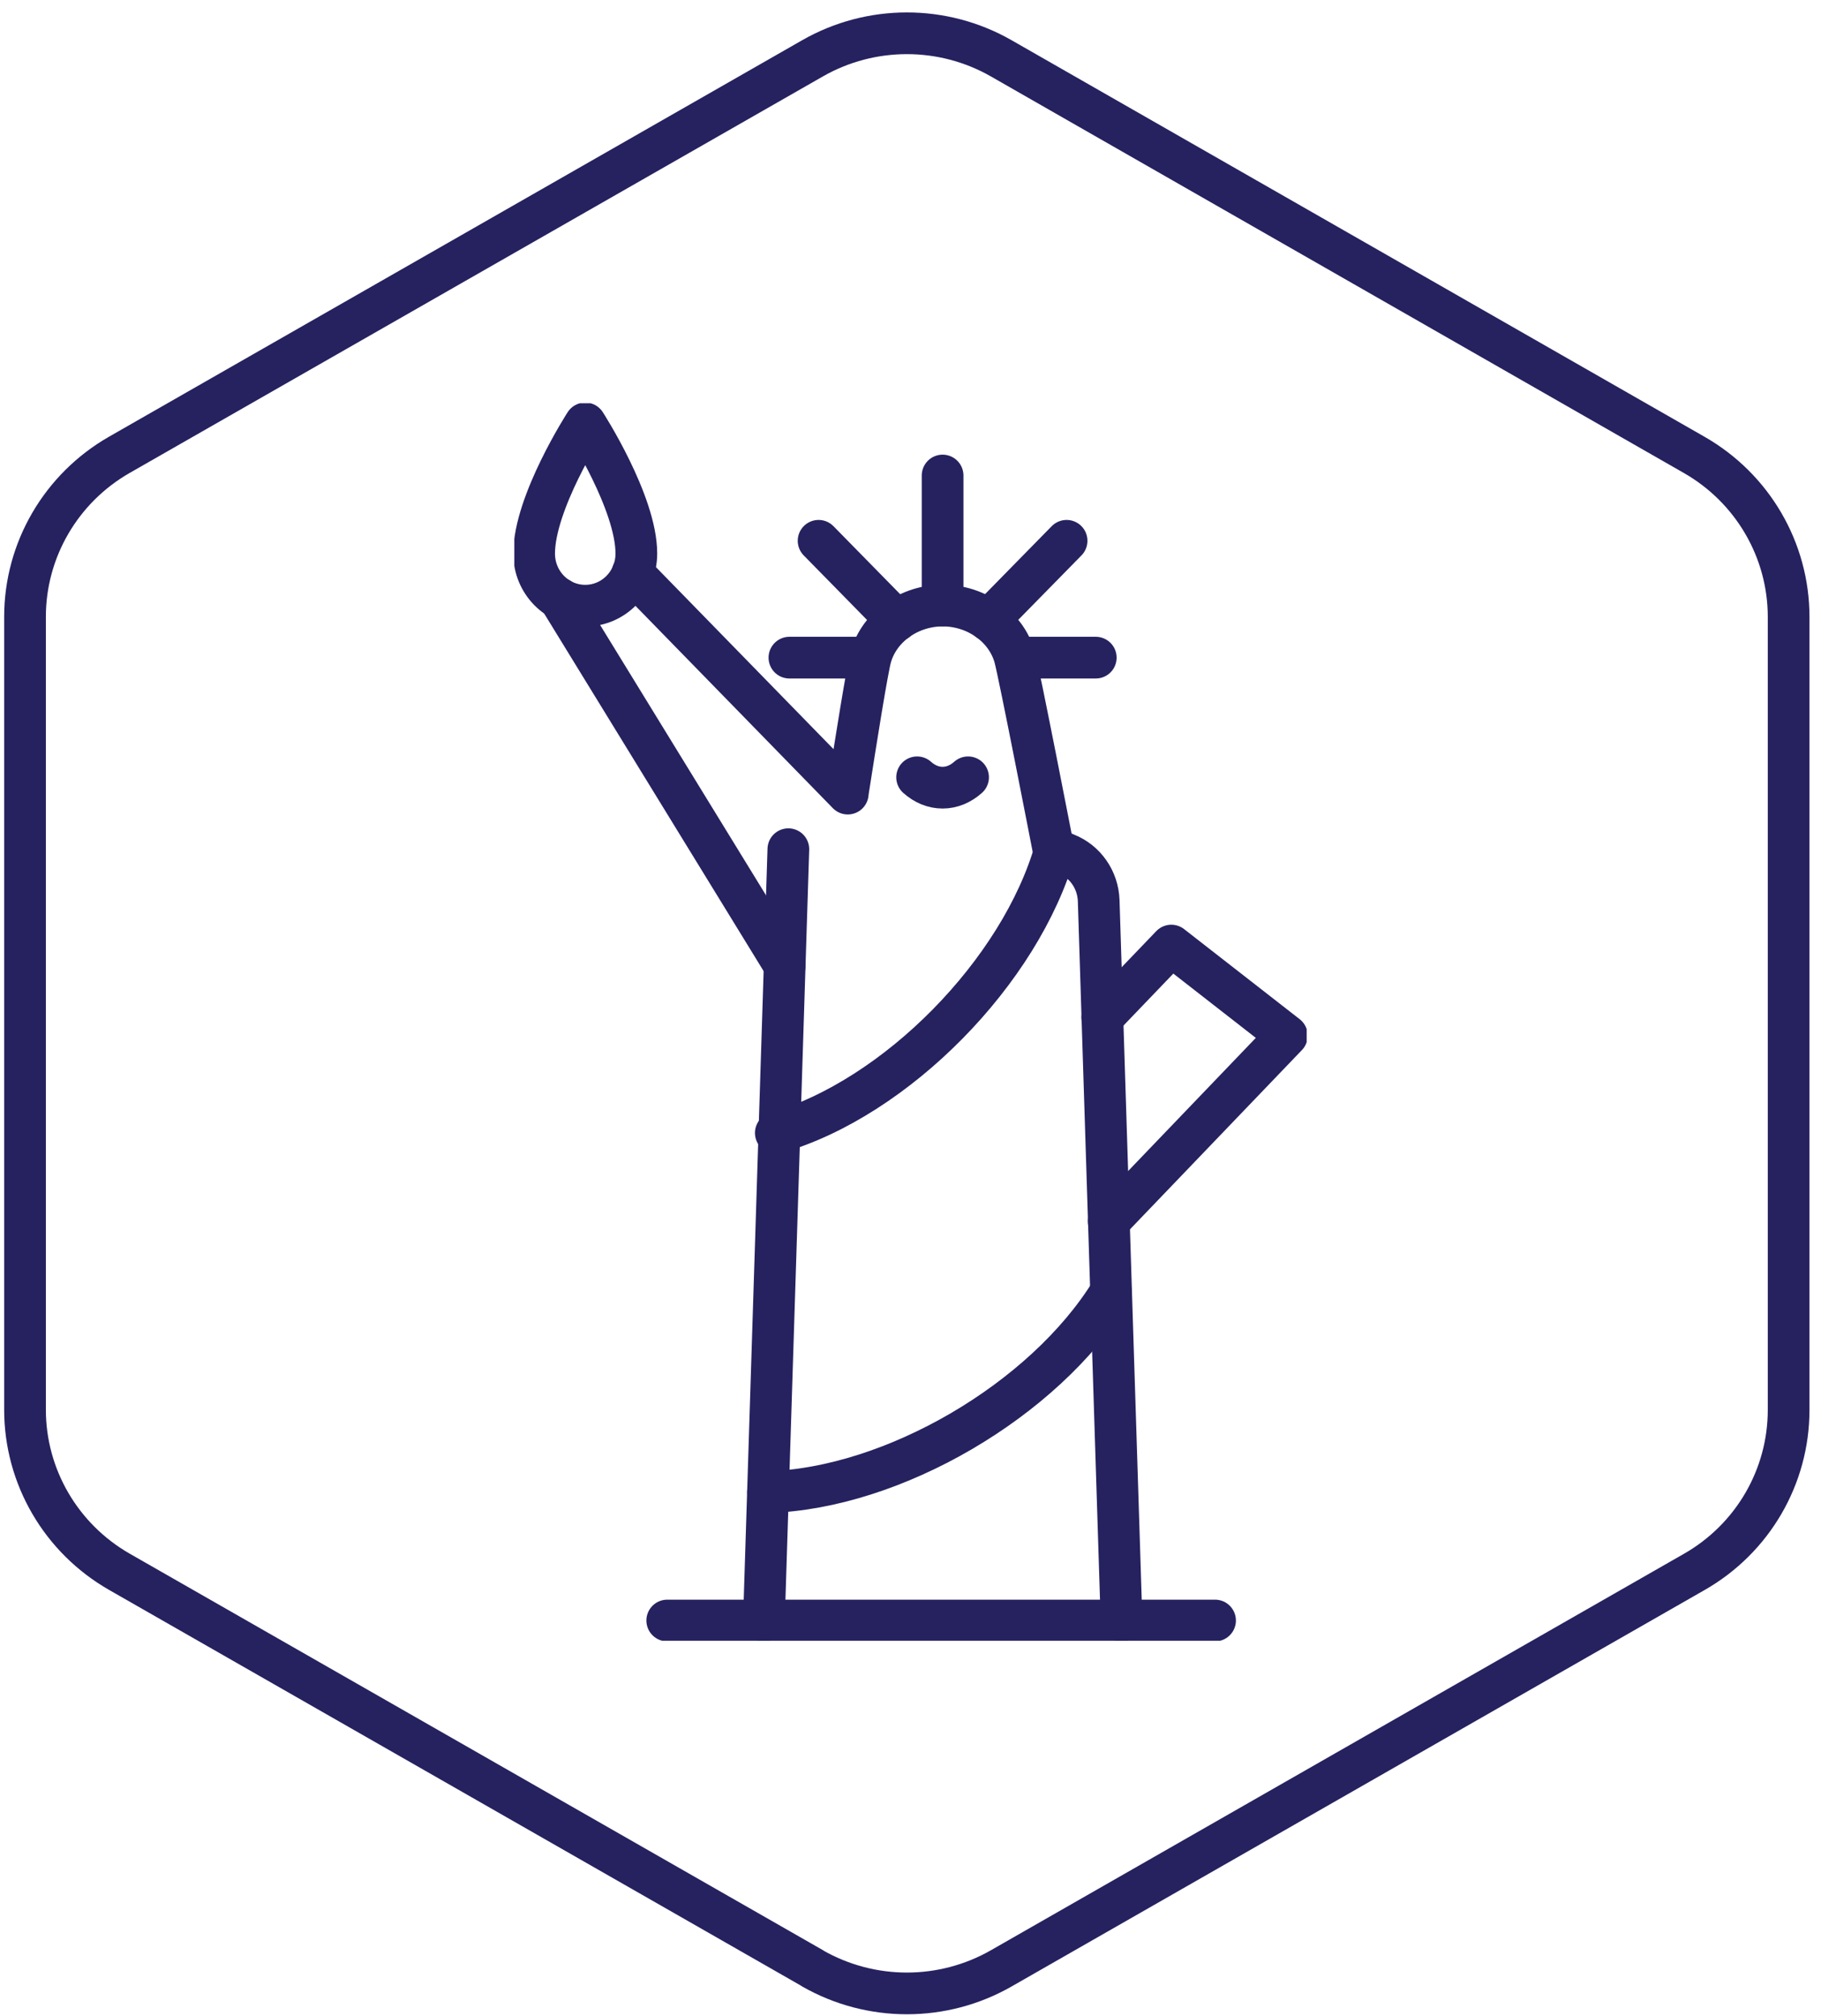 <svg width="131" height="145" viewBox="0 0 131 145" fill="none" xmlns="http://www.w3.org/2000/svg">
<path fill-rule="evenodd" clip-rule="evenodd" d="M58.45 141.564C62.651 143.967 67.829 143.967 72.03 141.564L121.881 113.053C126.091 110.65 128.671 106.207 128.671 101.401V44.369C128.671 39.563 126.081 35.12 121.881 32.717L72.03 4.196C67.829 1.793 62.651 1.793 58.45 4.196L8.59 32.708C4.39 35.111 1.8 39.553 1.8 44.36V101.391C1.8 106.198 4.39 110.64 8.59 113.044L58.45 141.555V141.564Z" stroke="#262260" stroke-width="3" stroke-linecap="round" stroke-linejoin="round"/>
<g clip-path="url(#clip0_907_275)">
<path d="M42.101 30.452C42.101 30.452 38.425 36.145 38.425 39.814C38.425 41.886 40.068 43.561 42.101 43.561C44.134 43.561 45.778 41.886 45.778 39.814C45.778 36.145 42.101 30.452 42.101 30.452Z" stroke="#262260" stroke-width="3" stroke-linecap="round" stroke-linejoin="round"/>
<path d="M64.512 44.626L58.888 38.894" stroke="#262260" stroke-width="3" stroke-linecap="round" stroke-linejoin="round"/>
<path d="M56.789 47.298H62.299" stroke="#262260" stroke-width="3" stroke-linecap="round" stroke-linejoin="round"/>
<path d="M67.809 43.551V34.199" stroke="#262260" stroke-width="3" stroke-linecap="round" stroke-linejoin="round"/>
<path d="M71.114 44.616L76.729 38.894" stroke="#262260" stroke-width="3" stroke-linecap="round" stroke-linejoin="round"/>
<path d="M78.828 47.298H73.318" stroke="#262260" stroke-width="3" stroke-linecap="round" stroke-linejoin="round"/>
<path d="M65.975 55.904C66.507 56.379 67.134 56.65 67.809 56.65C68.483 56.65 69.11 56.379 69.642 55.904" stroke="#262260" stroke-width="3" stroke-linecap="round" stroke-linejoin="round"/>
<path d="M55.249 107.312C64.246 107.05 75.114 100.7 79.921 92.906" stroke="#262260" stroke-width="3" stroke-linecap="round" stroke-linejoin="round"/>
<path d="M87.409 116.548L77.522 116.548L48 116.548" stroke="#262260" stroke-width="3" stroke-linecap="round" stroke-linejoin="round"/>
<path d="M54.955 116.548L56.713 61.074" stroke="#262260" stroke-width="3" stroke-linecap="round" stroke-linejoin="round"/>
<path d="M55.81 81.482C64.455 78.994 73.423 69.884 75.922 61.074L76.701 61.413C78.069 61.955 78.99 63.281 79.038 64.782L80.681 116.558" stroke="#262260" stroke-width="3" stroke-linecap="round" stroke-linejoin="round"/>
<path d="M79.759 87.843L92.575 74.483L84.262 68.006L79.294 73.185" stroke="#262260" stroke-width="3" stroke-linecap="round" stroke-linejoin="round"/>
<path d="M40.239 43.038L56.446 69.439" stroke="#262260" stroke-width="3" stroke-linecap="round" stroke-linejoin="round"/>
<path d="M75.779 61.074C75.779 61.074 73.309 48.343 72.986 47.22C72.349 45.032 70.183 43.551 67.818 43.551C65.452 43.551 63.286 45.032 62.65 47.22C62.393 48.111 61.548 53.426 60.987 57.027V57.076L45.502 41.208" stroke="#262260" stroke-width="3" stroke-linecap="round" stroke-linejoin="round"/>
</g>
<defs>
<clipPath id="clip0_907_275">
<rect width="57" height="89" fill="white" transform="translate(37 29)"/>
</clipPath>
</defs>
</svg>
